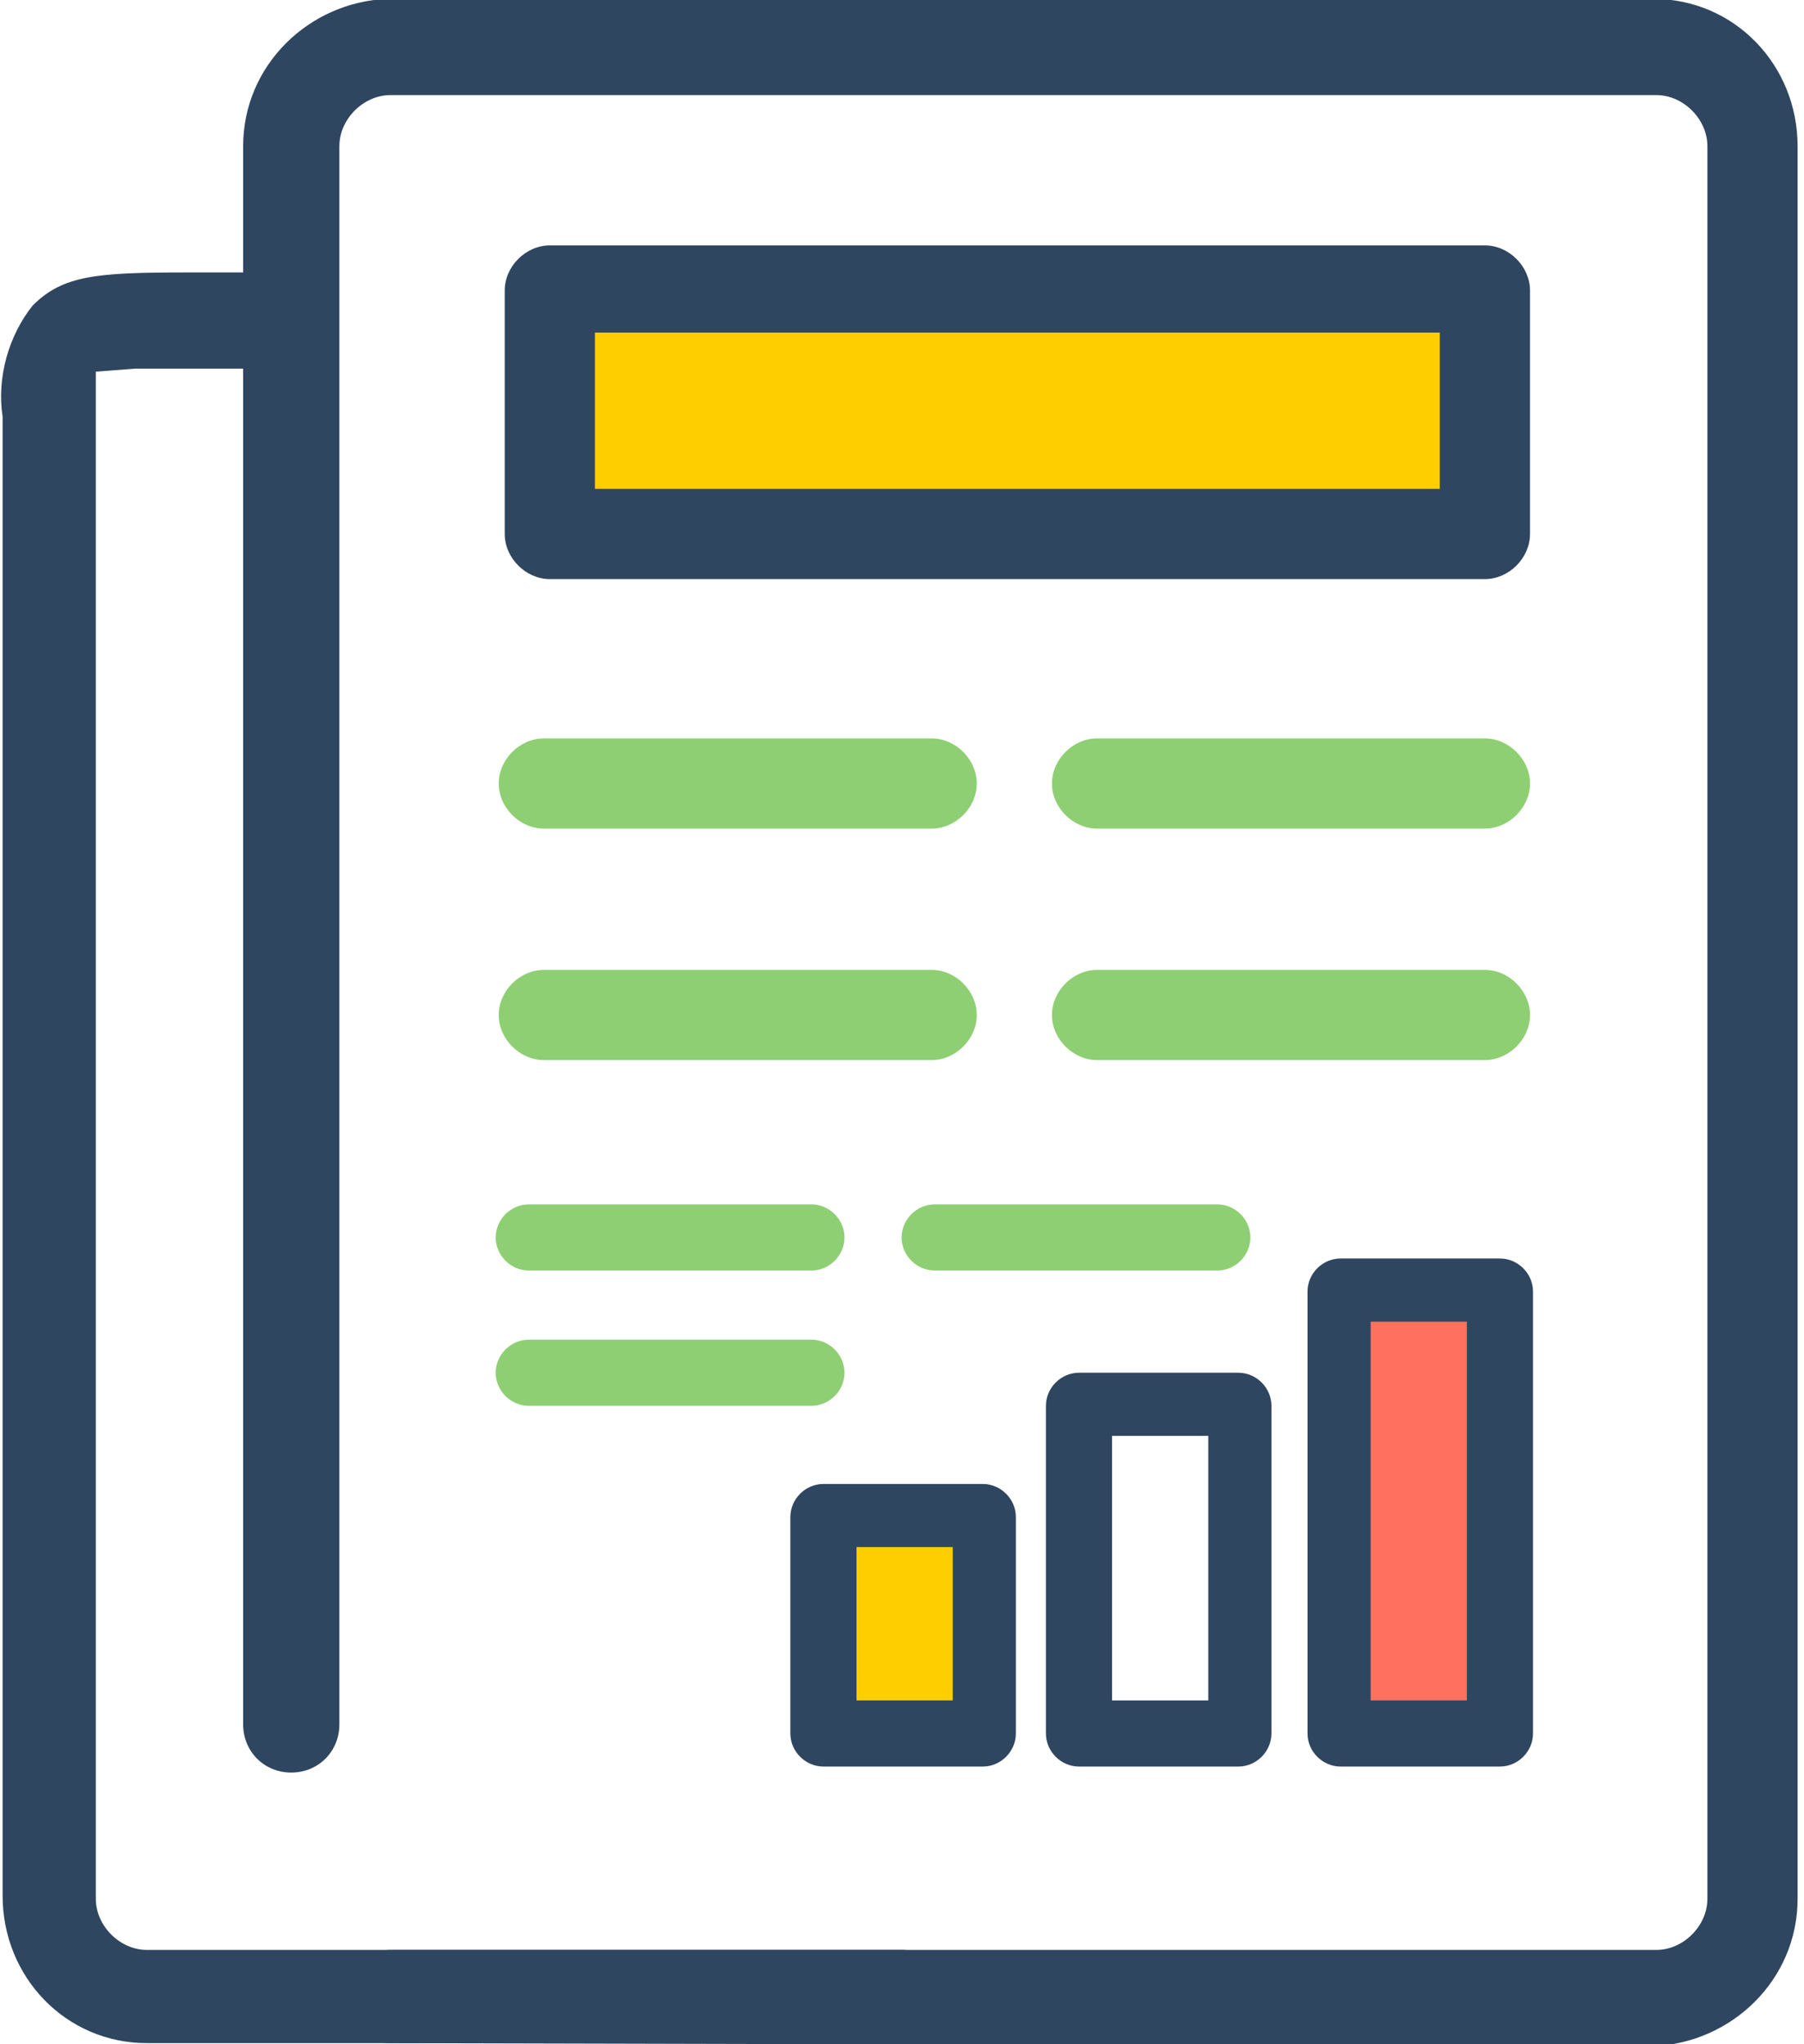 <?xml version="1.0" encoding="utf-8"?>
<!-- Generator: Adobe Illustrator 26.3.1, SVG Export Plug-In . SVG Version: 6.00 Build 0)  -->
<svg version="1.1" id="Ebene_1" xmlns="http://www.w3.org/2000/svg" xmlns:xlink="http://www.w3.org/1999/xlink" x="0px" y="0px"
	 viewBox="0 0 60 68" style="enable-background:new 0 0 60 68;" xml:space="preserve">
<style type="text/css">
	.st0{fill:#FFCE00;}
	.st1{fill:#2F4660;}
	.st2{fill:#8ECF73;}
	.st3{fill:#FF715E;}
</style>
<g id="Vector_Smart_Object" transform="translate(-665.013 -612.337)">
	<rect id="Rechteck_4738" x="683.3" y="622.4" class="st0" width="30.5" height="6.9"/>
	<path id="Pfad_24083" class="st1" d="M678,680.3c-0.9,0-1.6-0.7-1.5-1.6c0-0.8,0.7-1.5,1.5-1.5h42.1c0.9,0,1.7-0.8,1.7-1.7l0,0
		v-58.3c0-0.9-0.8-1.7-1.7-1.7l0,0H678c-0.9,0-1.7,0.8-1.7,1.7l0,0v52.5c0,0.9-0.7,1.6-1.6,1.6c-0.9,0-1.6-0.7-1.6-1.6v-52.5
		c0-2.7,2.2-4.8,4.8-4.9h42.1c2.7,0,4.8,2.2,4.8,4.9v58.3c0,2.7-2.2,4.8-4.8,4.9L678,680.3z"/>
	<g id="Gruppe_3107">
		<path id="Pfad_24084" class="st2" d="M696,639.9h-12.9c-0.8,0-1.5-0.7-1.5-1.5c0-0.8,0.7-1.5,1.5-1.5H696c0.8,0,1.5,0.7,1.5,1.5
			C697.5,639.2,696.8,639.9,696,639.9z"/>
	</g>
	<g id="Gruppe_3108">
		<path id="Pfad_24085" class="st2" d="M696,647.6h-12.9c-0.8,0-1.5-0.7-1.5-1.5c0-0.8,0.7-1.5,1.5-1.5H696c0.8,0,1.5,0.7,1.5,1.5
			C697.5,646.9,696.8,647.6,696,647.6z"/>
	</g>
	<g id="Gruppe_3112">
		<path id="Pfad_24089" class="st2" d="M714.4,639.9h-12.9c-0.8,0-1.5-0.7-1.5-1.5c0-0.8,0.7-1.5,1.5-1.5h12.9
			c0.8,0,1.5,0.7,1.5,1.5C715.9,639.2,715.2,639.9,714.4,639.9z"/>
	</g>
	<g id="Gruppe_3113">
		<path id="Pfad_24090" class="st2" d="M714.4,647.6h-12.9c-0.8,0-1.5-0.7-1.5-1.5c0-0.8,0.7-1.5,1.5-1.5h12.9
			c0.8,0,1.5,0.7,1.5,1.5C715.9,646.9,715.2,647.6,714.4,647.6z"/>
	</g>
	<path id="Pfad_24094" class="st1" d="M669.9,680.3c-2.7,0-4.8-2.2-4.8-4.9v-49.2c-0.2-1.3,0.2-2.7,1-3.7c1-1,2.1-1.1,5.1-1.1h2.4
		c0.9,0,1.6,0.7,1.6,1.6c0,0.9-0.7,1.6-1.6,1.6h-1.7c-0.8,0-1.7,0-2.4,0l-1.3,0.1l0,1.3c0,0.1,0,0.2,0,0.3v49.2
		c0,0.9,0.8,1.7,1.7,1.7l0,0h25.1c0.9,0,1.6,0.7,1.5,1.6c0,0.8-0.7,1.5-1.5,1.5L669.9,680.3z"/>
	<g id="Gruppe_3117">
		<path id="Pfad_24095" class="st1" d="M714.4,631.6h-31.1c-0.8,0-1.5-0.7-1.5-1.5c0,0,0,0,0,0V622c0-0.8,0.7-1.5,1.5-1.5
			c0,0,0,0,0,0h31.1c0.8,0,1.5,0.7,1.5,1.5c0,0,0,0,0,0v8.1C715.9,630.9,715.2,631.6,714.4,631.6
			C714.4,631.6,714.4,631.6,714.4,631.6z M684.8,628.6h28.1v-5.2h-28.1L684.8,628.6L684.8,628.6z"/>
	</g>
	<rect id="Rechteck_4790" x="692.4" y="662.8" class="st0" width="5.3" height="7.2"/>
	<path id="Pfad_24469" class="st1" d="M697.7,671.1h-5.3c-0.6,0-1.1-0.5-1.1-1.1v-7.2c0-0.6,0.5-1.1,1.1-1.1h5.3
		c0.6,0,1.1,0.5,1.1,1.1v7.2C698.8,670.6,698.3,671.1,697.7,671.1 M693.5,668.9h3.2v-5.1h-3.2L693.5,668.9z"/>
	<path id="Pfad_24470" class="st1" d="M706.2,671.1h-5.3c-0.6,0-1.1-0.5-1.1-1.1v-10.9c0-0.6,0.5-1.1,1.1-1.1h5.3
		c0.6,0,1.1,0.5,1.1,1.1V670C707.3,670.6,706.8,671.1,706.2,671.1 M702,668.9h3.2v-8.8H702V668.9z"/>
	<rect id="Rechteck_4791" x="709.6" y="655.3" class="st3" width="5.3" height="14.7"/>
	<path id="Pfad_24471" class="st1" d="M714.9,671.1h-5.3c-0.6,0-1.1-0.5-1.1-1.1v-14.7c0-0.6,0.5-1.1,1.1-1.1h5.3
		c0.6,0,1.1,0.5,1.1,1.1V670C716,670.6,715.5,671.1,714.9,671.1 M710.6,668.9h3.2v-12.6h-3.2V668.9z"/>
	<path id="Pfad_24473" class="st2" d="M692,654.6h-9.4c-0.6,0-1.1-0.5-1.1-1.1s0.5-1.1,1.1-1.1h9.4c0.6,0,1.1,0.5,1.1,1.1
		S692.6,654.6,692,654.6"/>
	<path id="Pfad_24473_00000167391193187669863150000002274255395940673944_" class="st2" d="M705.5,654.6h-9.4
		c-0.6,0-1.1-0.5-1.1-1.1s0.5-1.1,1.1-1.1h9.4c0.6,0,1.1,0.5,1.1,1.1S706.1,654.6,705.5,654.6"/>
	<path id="Pfad_24473_00000070808967833530401750000015573603016607044264_" class="st2" d="M692,659.1h-9.4c-0.6,0-1.1-0.5-1.1-1.1
		s0.5-1.1,1.1-1.1h9.4c0.6,0,1.1,0.5,1.1,1.1S692.6,659.1,692,659.1"/>
</g>
</svg>
